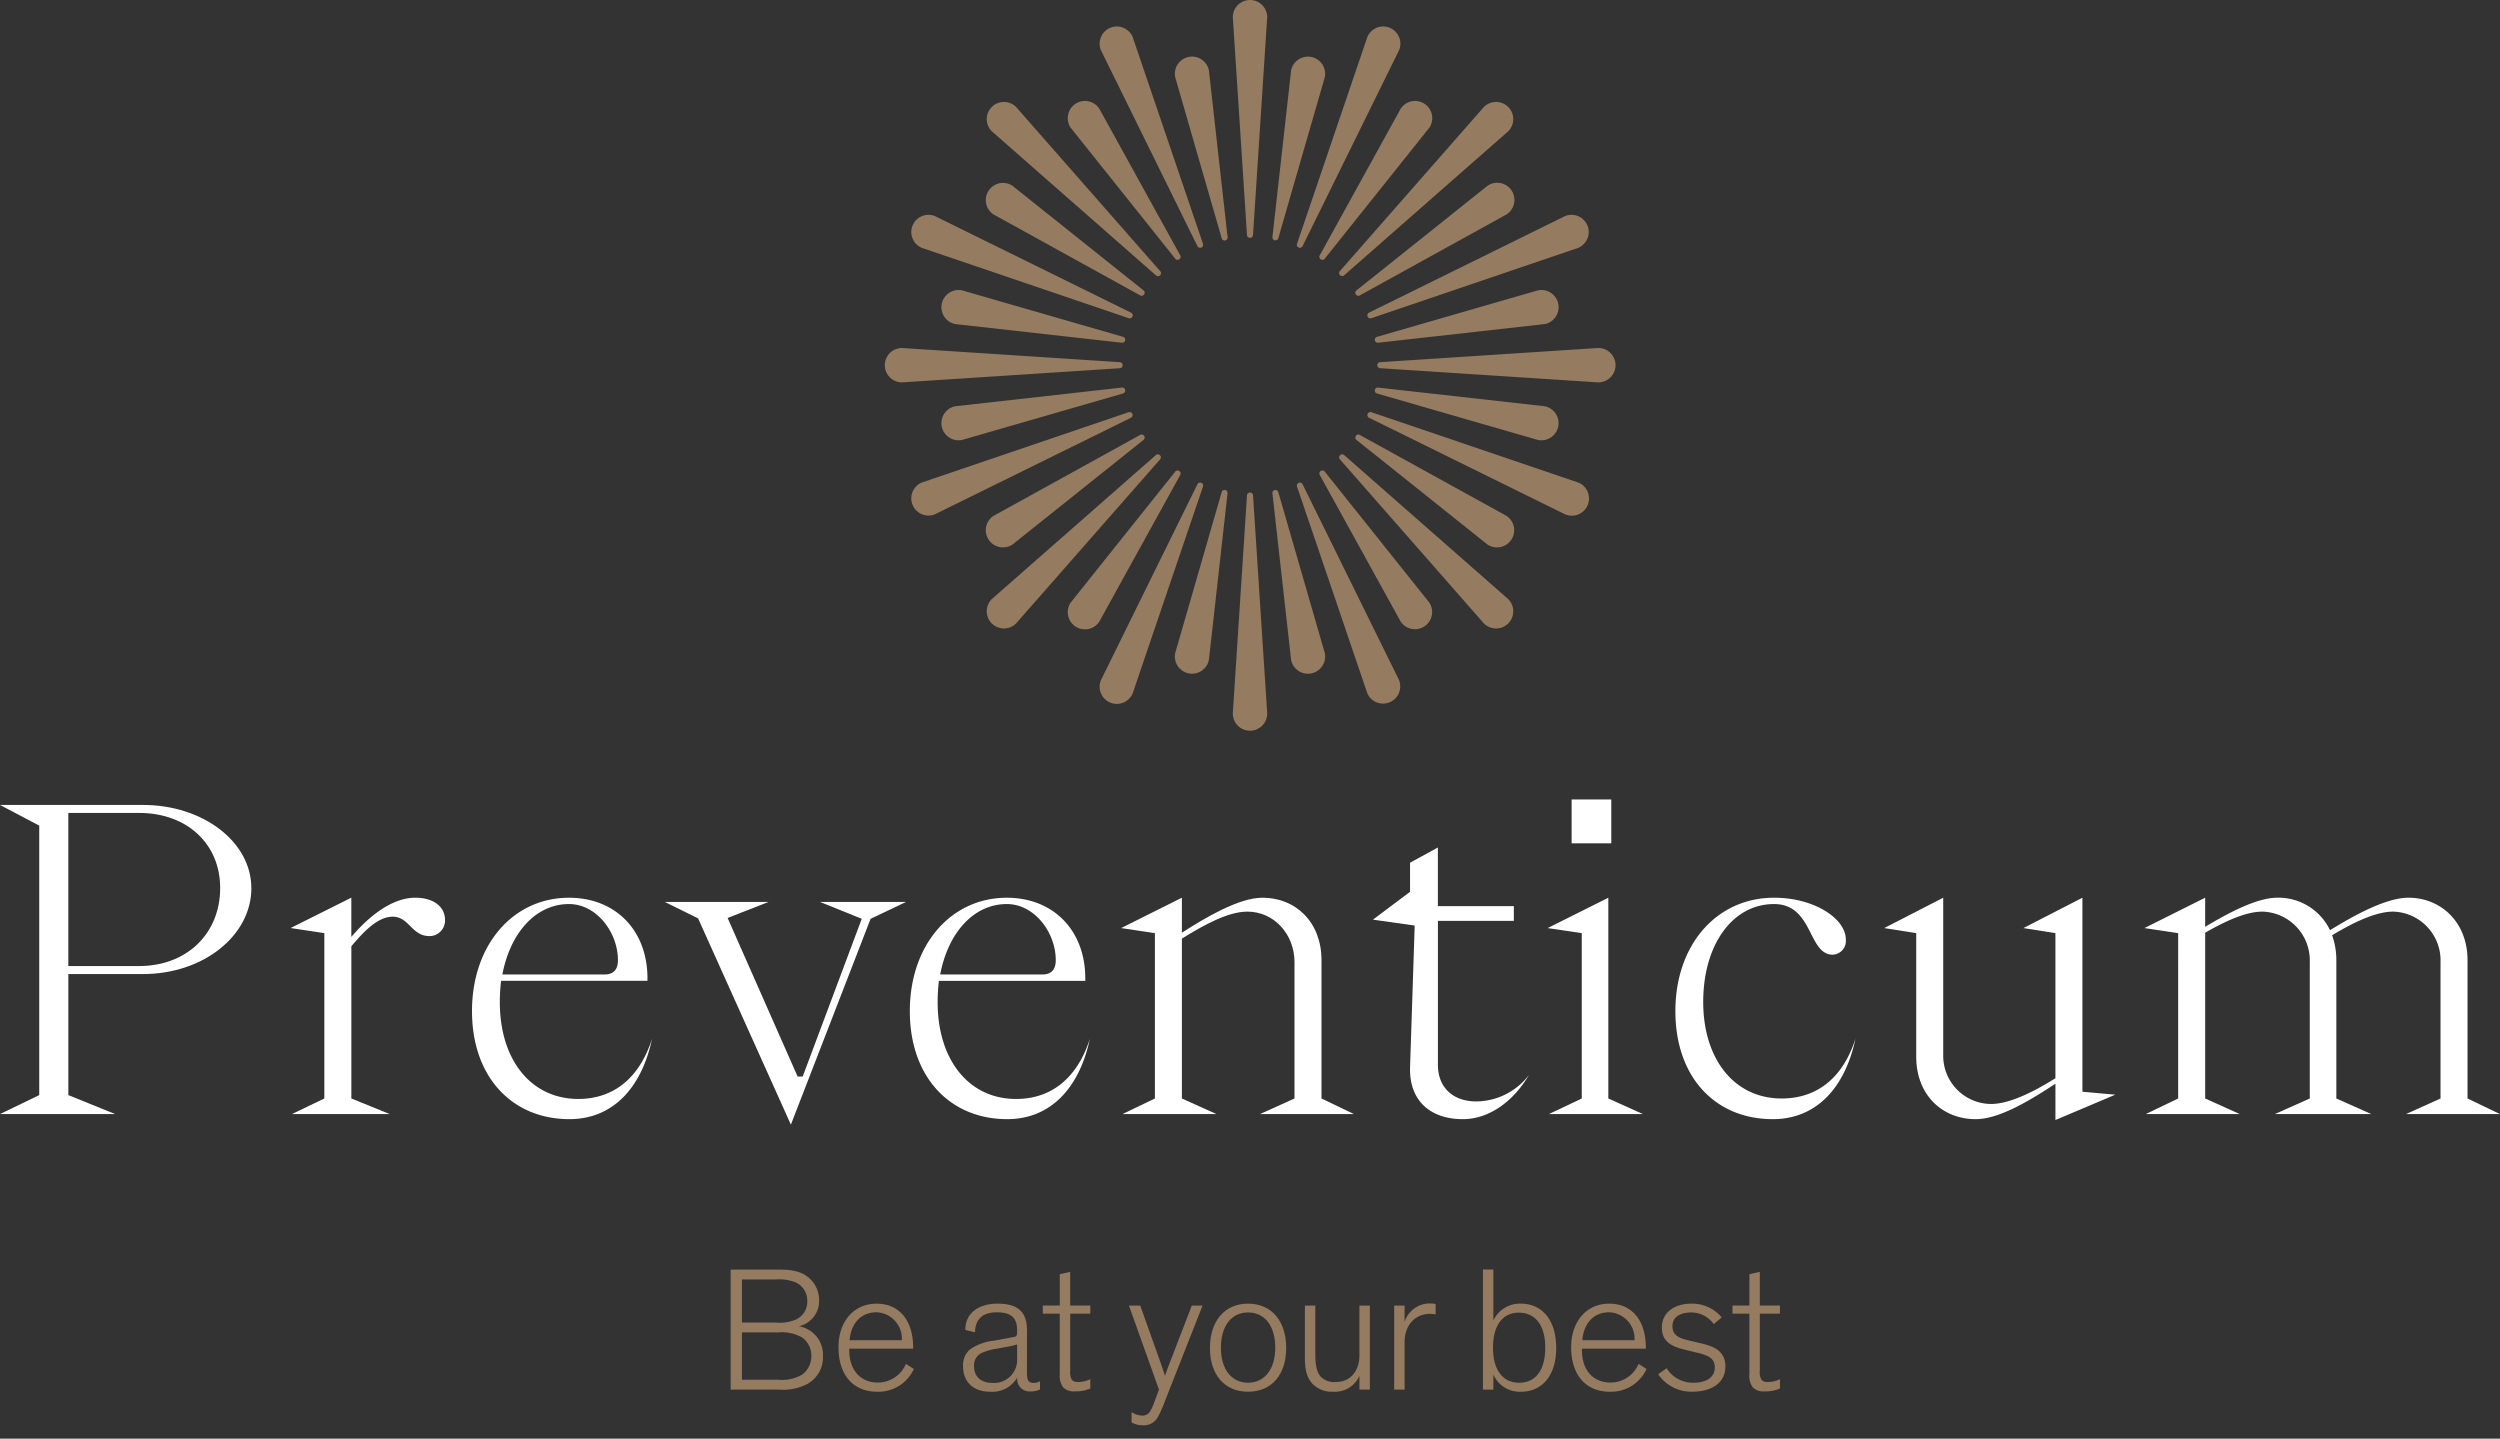<svg xmlns="http://www.w3.org/2000/svg" xmlns:xlink="http://www.w3.org/1999/xlink" width="394.464" height="227" viewBox="0 0 394.464 227"><rect x="0" y="0" width="394.464" height="227" fill="#333333" stroke="none"/><defs><clipPath id="clip-path"><path id="Path_225" data-name="Path 225" d="M0,77H394.464V-150H0Z" transform="translate(0 150)" fill="none"></path></clipPath></defs><g id="Group_221" data-name="Group 221" transform="translate(0 150)"><g id="Group_220" data-name="Group 220" transform="translate(0 -150)" clip-path="url(#clip-path)"><g id="Group_166" data-name="Group 166" transform="translate(0.001 127.005)"><path id="Path_170" data-name="Path 170" d="M11.784,4.448C11.784-2.54,6.527-7.4-.995-7.4H-12.175V16.758H-.995c7.521,0,12.779-5.124,12.779-12.311m4.924,0c0,7.52-7.586,13.576-17.1,13.576h-11.78v19.1l7.387,2.993H-22.956l6.19-2.993V-5.4l-6.19-3.261H-.4c9.517,0,17.1,5.857,17.1,13.112" transform="translate(22.956 8.664)" fill="#fff"></path></g><g id="Group_167" data-name="Group 167" transform="translate(45.855 141.646)"><path id="Path_171" data-name="Path 171" d="M8.263,1.174A2.45,2.45,0,0,1,5.8,3.769C3,3.769,2.606.709.01.709c-2.529,0-4.859,2.727-6.522,4.657V29.393l6.056,2.461H-15.9l5.124-2.461V3.3l-5.324-.8,9.584-4.793V3.9C-4.183,1.174-.456-2.287,3.6-2.287c2.8,0,4.66,1.4,4.66,3.461" transform="translate(16.096 2.287)" fill="#fff"></path></g><g id="Group_168" data-name="Group 168" transform="translate(74.475 141.647)"><path id="Path_172" data-name="Path 172" d="M1.625,4.109H17.732c1.463,0,2.129-.8,2.129-2.262,0-4.327-3.328-8.851-7.721-8.851C6.949-7.005,2.89-2.547,1.625,4.109M25.251,14.225c-1.73,8.118-6.456,12.71-13.045,12.71-9.05,0-15.372-6.654-15.372-17.037C-3.166-.616,3.356-8,12.14-8,19.461-8,24.519-2.878,24.519,4.708v.4H1.425a27.391,27.391,0,0,0-.2,3.4c0,8.985,4.858,15.239,12.379,15.239,5.524,0,9.651-3.261,11.647-9.516" transform="translate(3.166 8.004)" fill="#fff"></path></g><g id="Group_169" data-name="Group 169" transform="translate(104.89 142.312)"><path id="Path_173" data-name="Path 173" d="M6.75,11.92-7.891-20.626-13.15-23.22H3.223l-6.456,2.529L7.814,4.332h.8l9.318-24.89L11.342-23.22H24.918l-5.59,2.662Z" transform="translate(13.15 23.22)" fill="#fff"></path></g><g id="Group_170" data-name="Group 170" transform="translate(143.557 141.647)"><path id="Path_174" data-name="Path 174" d="M1.625,4.109H17.732c1.465,0,2.129-.8,2.129-2.262,0-4.327-3.328-8.851-7.72-8.851C6.949-7.005,2.89-2.547,1.625,4.109M25.251,14.225c-1.73,8.118-6.454,12.71-13.043,12.71C3.157,26.936-3.166,20.282-3.166,9.9-3.166-.616,3.356-8,12.141-8c7.32,0,12.378,5.126,12.378,12.712v.4H1.425a27.4,27.4,0,0,0-.2,3.4c0,8.985,4.858,15.239,12.378,15.239,5.524,0,9.651-3.261,11.647-9.516" transform="translate(3.166 8.004)" fill="#fff"></path></g><g id="Group_171" data-name="Group 171" transform="translate(176.902 141.647)"><path id="Path_175" data-name="Path 175" d="M12.461,11.581H-2.379L3.077,9.119v-21.5c0-4.392-3.193-7.986-7.453-7.986-2.995,0-6.787,2.064-10.316,4.259V9.119l5.457,2.462H-24.077l5.126-2.462V-16.97l-5.324-.8,9.582-4.791v5.524c3.529-2.264,8.92-5.524,12.712-5.524,5.259,0,9.316,3.861,9.316,9.85V9.119Z" transform="translate(24.275 22.56)" fill="#fff"></path></g><g id="Group_172" data-name="Group 172" transform="translate(216.634 133.726)"><path id="Path_176" data-name="Path 176" d="M8.353,12.168C5.756,16.56,1.9,19.157-2.1,19.157c-5.059,0-8.452-2.862-8.32-8.121l.732-22.428-6.588-.932,5.855-4.392v-4.591l4.393-2.4v9.251H5.956v2.329H-6.024v22.7c0,3.726,2.53,5.788,6.056,5.788a10.565,10.565,0,0,0,8.32-4.192" transform="translate(16.272 23.704)" fill="#fff"></path></g><path id="Path_177" data-name="Path 177" d="M171.407-59.727h-6.258v-6.92h6.258ZM176.4-17H161.556l5.192-2.461v-26.09l-5.39-.8,9.582-4.791v31.68Z" transform="translate(82.83 192.788)" fill="#fff"></path><g id="Group_173" data-name="Group 173" transform="translate(264.352 141.647)"><path id="Path_178" data-name="Path 178" d="M5.283,0C11.672,0,16.6,3.328,16.6,6.589a2.168,2.168,0,0,1-2.064,2.4C10.607,8.985,11.472,1,5.283,1-1.306,1-5.9,7.453-5.9,16.438S-1.04,31.679,6.481,31.679c5.522,0,9.649-3.195,11.647-9.449C16.4,30.347,11.672,34.94,5.083,34.94c-9.051,0-15.374-6.589-15.374-17.037C-10.291,7.322-3.7,0,5.283,0" transform="translate(10.291)" fill="#fff"></path></g><g id="Group_174" data-name="Group 174" transform="translate(297.296 141.647)"><path id="Path_179" data-name="Path 179" d="M9.166,11.9V6.174C5.5,8.569.447,11.764-3.413,11.764c-5.257,0-9.384-3.794-9.384-9.85v-19.5l-5.058-.8,9.316-4.791V1.647A7.6,7.6,0,0,0-1.018,9.368c2.928,0,6.656-1.863,10.183-4.06V-17.586l-5.059-.8,9.318-4.791V7.437l5.192.465Z" transform="translate(17.855 23.176)" fill="#fff"></path></g><g id="Group_175" data-name="Group 175" transform="translate(338.36 141.647)"><path id="Path_180" data-name="Path 180" d="M19.031,11.581H4.19L9.647,9.119v-21.5a7.7,7.7,0,0,0-7.453-7.986c-2.8,0-6.323,1.731-9.651,3.726a11.836,11.836,0,0,1,.666,3.929V9.119l5.524,2.462H-16.508l5.524-2.462v-21.5a7.7,7.7,0,0,0-7.453-7.986c-2.662,0-5.923,1.531-9.051,3.328V9.119l5.457,2.462H-36.873l5.124-2.462V-16.97l-5.324-.8,9.584-4.791v4.593c3.461-2.064,8.052-4.593,11.38-4.593A9.011,9.011,0,0,1-7.79-17.434C-4.329-19.565.928-22.56,4.589-22.56c5.124,0,9.318,3.861,9.318,9.85V9.119Z" transform="translate(37.073 22.56)" fill="#fff"></path></g><g id="Group_176" data-name="Group 176" transform="translate(173.505 4.179)"><path id="Path_181" data-name="Path 181" d="M5.228,11.745a.478.478,0,0,0,.884-.366L-4.964-21.2A2.715,2.715,0,0,0-8.51-22.672a2.712,2.712,0,0,0-1.468,3.544Z" transform="translate(10.185 22.879)" fill="#957b60"></path></g><g id="Group_177" data-name="Group 177" transform="translate(204.625 76.147)"><path id="Path_182" data-name="Path 182" d="M.312.1A.479.479,0,0,0-.313-.159.48.48,0,0,0-.572.466L10.506,33.048a2.713,2.713,0,0,0,5.012-2.076Z" transform="translate(0.608 0.195)" fill="#957b60"></path></g><g id="Group_178" data-name="Group 178" transform="translate(215.757 33.896)"><path id="Path_183" data-name="Path 183" d="M.012,5.44A.476.476,0,0,0,.636,5.7L33.218-5.378a2.714,2.714,0,0,0,1.469-3.544,2.712,2.712,0,0,0-3.544-1.468L.27,4.817a.476.476,0,0,0-.257.623" transform="translate(0.024 10.598)" fill="#957b60"></path></g><g id="Group_179" data-name="Group 179" transform="translate(143.789 65.015)"><path id="Path_184" data-name="Path 184" d="M11.832.1a.479.479,0,0,0-.625-.259L-21.375,10.919a2.712,2.712,0,0,0-1.468,3.544A2.713,2.713,0,0,0-19.3,15.931L11.574.724A.478.478,0,0,0,11.832.1" transform="translate(23.05 0.195)" fill="#957b60"></path></g><g id="Group_180" data-name="Group 180" transform="translate(204.625 4.179)"><path id="Path_185" data-name="Path 185" d="M.1,11.832a.479.479,0,0,0,.625-.259L15.931-19.3a2.714,2.714,0,0,0-1.468-3.544,2.713,2.713,0,0,0-3.544,1.468L-.159,11.209a.478.478,0,0,0,.259.623" transform="translate(0.195 23.05)" fill="#957b60"></path></g><g id="Group_181" data-name="Group 181" transform="translate(173.505 76.147)"><path id="Path_186" data-name="Path 186" d="M5.44.012a.479.479,0,0,0-.625.259L-10.391,31.143a2.713,2.713,0,0,0,1.469,3.544,2.714,2.714,0,0,0,3.544-1.468L5.7.636A.478.478,0,0,0,5.44.012" transform="translate(10.598 0.024)" fill="#957b60"></path></g><g id="Group_182" data-name="Group 182" transform="translate(215.757 65.016)"><path id="Path_187" data-name="Path 187" d="M11.276,3.77-21.306-7.307a.476.476,0,0,0-.623.257.478.478,0,0,0,.257.625L9.2,8.782A2.713,2.713,0,1,0,11.276,3.77" transform="translate(21.966 7.343)" fill="#957b60"></path></g><g id="Group_183" data-name="Group 183" transform="translate(143.789 33.896)"><path id="Path_188" data-name="Path 188" d="M.568,1.771,33.15,12.847a.478.478,0,1,0,.366-.882L2.645-3.242A2.712,2.712,0,0,0-.9-1.774,2.714,2.714,0,0,0,.568,1.771" transform="translate(1.107 3.449)" fill="#957b60"></path></g><g id="Group_184" data-name="Group 184" transform="translate(155.692 16.082)"><path id="Path_189" data-name="Path 189" d="M9.042,9.272A.478.478,0,1,0,9.719,8.6l-22.7-25.864a2.713,2.713,0,0,0-3.836,0,2.713,2.713,0,0,0,0,3.836Z" transform="translate(17.615 18.062)" fill="#957b60"></path></g><g id="Group_185" data-name="Group 185" transform="translate(211.298 71.689)"><path id="Path_190" data-name="Path 190" d="M.277.047A.48.48,0,0,0-.4.047.478.478,0,0,0-.4.722L22.3,26.587A2.713,2.713,0,1,0,26.14,22.75Z" transform="translate(0.539 0.092)" fill="#957b60"></path></g><g id="Group_186" data-name="Group 186" transform="translate(211.298 16.082)"><path id="Path_191" data-name="Path 191" d="M.047,9.272a.48.48,0,0,0,.676,0l25.863-22.7a2.715,2.715,0,0,0,0-3.838,2.715,2.715,0,0,0-3.838,0L.047,8.6a.478.478,0,0,0,0,.675" transform="translate(0.092 18.062)" fill="#957b60"></path></g><g id="Group_187" data-name="Group 187" transform="translate(155.692 71.689)"><path id="Path_192" data-name="Path 192" d="M9.272.047a.48.48,0,0,0-.676,0l-25.863,22.7a2.715,2.715,0,0,0,0,3.838,2.715,2.715,0,0,0,3.838,0L9.272.722a.478.478,0,0,0,0-.675" transform="translate(18.062 0.092)" fill="#957b60"></path></g><g id="Group_188" data-name="Group 188" transform="translate(194.52 0)"><path id="Path_193" data-name="Path 193" d="M.92,0A2.713,2.713,0,0,0-1.792,2.713L.442,37.054a.478.478,0,1,0,.956,0L3.633,2.713A2.714,2.714,0,0,0,.92,0" transform="translate(1.792)" fill="#957b60"></path></g><g id="Group_189" data-name="Group 189" transform="translate(194.52 77.713)"><path id="Path_194" data-name="Path 194" d="M.92,0A.478.478,0,0,0,.442.478L-1.792,34.819a2.713,2.713,0,1,0,5.425,0L1.4.478A.478.478,0,0,0,.92,0" transform="translate(1.792)" fill="#957b60"></path></g><g id="Group_190" data-name="Group 190" transform="translate(217.322 54.909)"><path id="Path_195" data-name="Path 195" d="M11.811,0-22.531,2.235a.477.477,0,0,0-.477.478.477.477,0,0,0,.477.477L11.811,5.425a2.713,2.713,0,1,0,0-5.425" transform="translate(23.008)" fill="#957b60"></path></g><g id="Group_191" data-name="Group 191" transform="translate(139.61 54.909)"><path id="Path_196" data-name="Path 196" d="M12.731.92a.479.479,0,0,0-.478-.478L-22.088-1.793A2.714,2.714,0,0,0-24.8.92a2.714,2.714,0,0,0,2.713,2.713L12.253,1.4A.479.479,0,0,0,12.731.92" transform="translate(24.801 1.793)" fill="#957b60"></path></g><g id="Group_192" data-name="Group 192" transform="translate(185.374 8.93)"><path id="Path_197" data-name="Path 197" d="M.741.018A2.714,2.714,0,0,0-1.39,3.208l7.325,25.37a.478.478,0,1,0,.937-.186L3.931,2.15A2.712,2.712,0,0,0,.741.018" transform="translate(1.443 0.035)" fill="#957b60"></path></g><g id="Group_193" data-name="Group 193" transform="translate(200.766 77.307)"><path id="Path_198" data-name="Path 198" d="M.321.13A.477.477,0,0,0-.241-.245.477.477,0,0,0-.616.317l2.94,26.243A2.713,2.713,0,0,0,7.647,25.5Z" transform="translate(0.625 0.254)" fill="#957b60"></path></g><g id="Group_194" data-name="Group 194" transform="translate(216.922 45.759)"><path id="Path_199" data-name="Path 199" d="M9.1,1.823a2.714,2.714,0,0,0,2.132-3.19A2.712,2.712,0,0,0,8.037-3.5L-17.334,3.827a.479.479,0,0,0-.375.561.479.479,0,0,0,.563.375Z" transform="translate(17.718 3.551)" fill="#957b60"></path></g><g id="Group_195" data-name="Group 195" transform="translate(148.544 61.151)"><path id="Path_200" data-name="Path 200" d="M9.642,0-16.6,2.944a2.712,2.712,0,0,0-2.132,3.19,2.714,2.714,0,0,0,3.19,2.132L9.828.94A.478.478,0,1,0,9.642,0" transform="translate(18.784 0.006)" fill="#957b60"></path></g><g id="Group_196" data-name="Group 196" transform="translate(213.851 68.564)"><path id="Path_201" data-name="Path 201" d="M8.094,4.355-15.025-8.4a.476.476,0,0,0-.661.132.476.476,0,0,0,.132.663L5.08,8.867A2.713,2.713,0,1,0,8.094,4.355" transform="translate(15.768 8.484)" fill="#957b60"></path></g><g id="Group_197" data-name="Group 197" transform="translate(155.545 28.862)"><path id="Path_202" data-name="Path 202" d="M.409,1.685,23.528,14.444a.477.477,0,0,0,.53-.794L3.423-2.826a2.711,2.711,0,0,0-3.762.749A2.712,2.712,0,0,0,.409,1.685" transform="translate(0.796 3.283)" fill="#957b60"></path></g><g id="Group_198" data-name="Group 198" transform="translate(168.476 74.236)"><path id="Path_203" data-name="Path 203" d="M5.969.027a.477.477,0,0,0-.663.132L-11.171,20.795a2.713,2.713,0,0,0,.749,3.762,2.714,2.714,0,0,0,3.764-.748L6.1.69A.479.479,0,0,0,5.969.027" transform="translate(11.628 0.053)" fill="#957b60"></path></g><g id="Group_199" data-name="Group 199" transform="translate(208.178 15.929)"><path id="Path_204" data-name="Path 204" d="M.072,8.476a.476.476,0,0,0,.661-.132L17.211-12.292a2.712,2.712,0,0,0-.748-3.762,2.714,2.714,0,0,0-3.764.748L-.059,7.813a.476.476,0,0,0,.132.663" transform="translate(0.141 16.511)" fill="#957b60"></path></g><g id="Group_200" data-name="Group 200" transform="translate(168.476 15.929)"><path id="Path_205" data-name="Path 205" d="M5.744,8.431A.478.478,0,1,0,6.539,7.9L-6.22-15.219a2.714,2.714,0,0,0-3.764-.748,2.713,2.713,0,0,0-.749,3.762Z" transform="translate(11.19 16.424)" fill="#957b60"></path></g><g id="Group_201" data-name="Group 201" transform="translate(208.178 74.237)"><path id="Path_206" data-name="Path 206" d="M.3.072A.476.476,0,0,0-.364-.06.477.477,0,0,0-.5.6l12.76,23.119a2.713,2.713,0,0,0,4.511-3.015Z" transform="translate(0.578 0.14)" fill="#957b60"></path></g><g id="Group_202" data-name="Group 202" transform="translate(213.851 28.862)"><path id="Path_207" data-name="Path 207" d="M7.072.155-13.564,16.632a.477.477,0,0,0-.132.661.478.478,0,0,0,.663.132L10.086,4.666A2.713,2.713,0,1,0,7.072.155" transform="translate(13.776 0.302)" fill="#957b60"></path></g><g id="Group_203" data-name="Group 203" transform="translate(155.544 68.563)"><path id="Path_208" data-name="Path 208" d="M1.431,5.886,22.067-10.592a.477.477,0,0,0,.132-.661.479.479,0,0,0-.663-.133L-1.583,1.374a2.712,2.712,0,0,0-.748,3.762,2.711,2.711,0,0,0,3.762.749" transform="translate(2.788 11.466)" fill="#957b60"></path></g><g id="Group_204" data-name="Group 204" transform="translate(216.922 61.151)"><path id="Path_209" data-name="Path 209" d="M.13.321,25.5,7.647a2.713,2.713,0,0,0,1.059-5.322L.317-.616a.477.477,0,0,0-.561.375A.477.477,0,0,0,.13.321" transform="translate(0.254 0.625)" fill="#957b60"></path></g><g id="Group_205" data-name="Group 205" transform="translate(148.545 45.758)"><path id="Path_210" data-name="Path 210" d="M9.705,2.5l-25.37-7.326a2.714,2.714,0,0,0-3.19,2.132A2.713,2.713,0,0,0-16.723.5L9.519,3.44A.478.478,0,1,0,9.705,2.5" transform="translate(18.907 4.876)" fill="#957b60"></path></g><g id="Group_206" data-name="Group 206" transform="translate(185.374 77.307)"><path id="Path_211" data-name="Path 211" d="M2.693,0a.477.477,0,0,0-.561.375l-7.325,25.37a2.711,2.711,0,0,0,2.131,3.19,2.712,2.712,0,0,0,3.19-2.131L3.068.565A.476.476,0,0,0,2.693,0" transform="translate(5.246 0.006)" fill="#957b60"></path></g><g id="Group_207" data-name="Group 207" transform="translate(200.766 8.93)"><path id="Path_212" data-name="Path 212" d="M.13,9.833a.477.477,0,0,0,.561-.375l7.326-25.37A2.714,2.714,0,0,0,5.886-19.1,2.713,2.713,0,0,0,2.7-16.971L-.245,9.271a.477.477,0,0,0,.375.561" transform="translate(0.254 19.155)" fill="#957b60"></path></g><g id="Group_208" data-name="Group 208" transform="translate(115.289 200.32)"><path id="Path_213" data-name="Path 213" d="M.6,5.9H6.313A6.3,6.3,0,0,0,10.1,5.088a3.562,3.562,0,0,0,1.447-2.953A3.461,3.461,0,0,0,10.1-.762a6.486,6.486,0,0,0-3.845-.807H.6ZM9.043-9.478a7.048,7.048,0,0,0-3.119-.446H.6v6.8H5.924a6.664,6.664,0,0,0,3.119-.446A3.075,3.075,0,0,0,10.909-6.5a3.154,3.154,0,0,0-1.866-2.98m.53,6.936a4.565,4.565,0,0,1,3.815,4.678,4.822,4.822,0,0,1-2.562,4.484A8.389,8.389,0,0,1,6.4,7.456H-1.178V-11.485H6.007c1.949,0,3.677.085,5.07,1.227a4.6,4.6,0,0,1,1.7,3.62,4.074,4.074,0,0,1-3.2,4.1" transform="translate(1.178 11.485)" fill="#957b60"></path></g><g id="Group_209" data-name="Group 209" transform="translate(132.301 205.697)"><path id="Path_214" data-name="Path 214" d="M.595,1.955H8.84a4.166,4.166,0,0,0-4.01-4.4C2.406-2.445.817-.717.595,1.955M10.733,6.5a6.157,6.157,0,0,1-5.764,3.593c-3.732,0-6.127-2.535-6.127-7.046,0-4.039,2.423-6.851,5.988-6.851,3.844,0,5.793,2.951,5.793,6.878v.222H.54v.2C.54,6.942,2.546,8.64,5.024,8.64A4.81,4.81,0,0,0,9.48,5.689Z" transform="translate(1.159 3.809)" fill="#957b60"></path></g><g id="Group_210" data-name="Group 210" transform="translate(151.958 205.696)"><path id="Path_215" data-name="Path 215" d="M2.891,2.183a11.533,11.533,0,0,1-1.671.39l-1.643.306a8.235,8.235,0,0,0-2.367.7A2.132,2.132,0,0,0-3.9,5.609c0,1.754,1.2,2.645,2.9,2.645a3.633,3.633,0,0,0,3.9-3.621ZM-5.269-.1c-.056-2.62,2.116-4.151,5.012-4.151,2.729,0,4.708.837,4.708,4.178v6.6c0,1.085.083,1.727,1.058,1.727a2.22,2.22,0,0,0,1-.251V9.285a3.077,3.077,0,0,1-1.42.306A1.947,1.947,0,0,1,2.918,7.446H2.891A4.55,4.55,0,0,1-1.4,9.646c-2.618,0-4.234-1.56-4.234-4.01a3.35,3.35,0,0,1,1-2.589A7.866,7.866,0,0,1-.814,1.6L2.224,1.04C2.7.957,2.891.9,2.891.317V-.1c0-1.837-.863-2.786-3.231-2.786-2.229,0-3.4,1.17-3.4,3.148Z" transform="translate(5.632 4.252)" fill="#957b60"></path></g><g id="Group_211" data-name="Group 211" transform="translate(164.543 200.682)"><path id="Path_216" data-name="Path 216" d="M0,1.8H2.674V-3.153l1.643-.363V1.8H7.493v1.28H4.318v8.968a2.555,2.555,0,0,0,.25,1.45,1.189,1.189,0,0,0,1.031.362,4.264,4.264,0,0,0,1.895-.446v1.476a5.637,5.637,0,0,1-2.4.446A2.377,2.377,0,0,1,3.2,14.7a3.021,3.021,0,0,1-.53-2.032V3.085H0Z" transform="translate(0 3.516)" fill="#957b60"></path></g><g id="Group_212" data-name="Group 212" transform="translate(178.131 206.002)"><path id="Path_217" data-name="Path 217" d="M1.672,2.995l.751,2.2h.029c.139-.419.39-1.144.837-2.285L6.657-5.834h1.7L2.423,9.234a18.6,18.6,0,0,1-1.114,2.508,2.517,2.517,0,0,1-2.423,1.309A3.423,3.423,0,0,1-2.839,12.6V10.961a2.994,2.994,0,0,0,1.669.558,1.314,1.314,0,0,0,1.2-.586,6.953,6.953,0,0,0,.723-1.56l.725-1.949L-3.258-5.834h1.783Z" transform="translate(3.258 5.834)" fill="#957b60"></path></g><g id="Group_213" data-name="Group 213" transform="translate(190.912 205.696)"><path id="Path_218" data-name="Path 218" d="M2.04,4.232c2.564,0,4.289-2.088,4.289-5.515,0-3.481-1.671-5.571-4.289-5.571S-2.248-4.736-2.248-1.282-.522,4.232,2.04,4.232m0-12.477c3.733,0,6.017,2.786,6.017,6.99,0,4.178-2.256,6.908-6.017,6.908s-6.015-2.73-6.015-6.908c0-4.2,2.284-6.99,6.015-6.99" transform="translate(3.975 8.245)" fill="#957b60"></path></g><g id="Group_214" data-name="Group 214" transform="translate(205.892 206.003)"><path id="Path_219" data-name="Path 219" d="M0,0H1.643V7.576c0,1.671.2,2.869.835,3.62a2.985,2.985,0,0,0,2.368.864c2.729,0,3.759-2.229,3.759-4.177V0H10.25V13.257H8.606V11.085a4.232,4.232,0,0,1-4.151,2.506A4.254,4.254,0,0,1,1.17,12.309C.418,11.476,0,10.333,0,8.3Z" fill="#957b60"></path></g><g id="Group_215" data-name="Group 215" transform="translate(219.981 205.668)"><path id="Path_220" data-name="Path 220" d="M2.22.586A5.112,5.112,0,0,0,1.3.5C-1.012.5-2.682,2.285-2.682,4.959v7.493H-4.325V-.807h1.643V1.756a4.172,4.172,0,0,1,4.01-2.9,4.817,4.817,0,0,1,.891.085Z" transform="translate(4.325 1.141)" fill="#957b60"></path></g><g id="Group_216" data-name="Group 216" transform="translate(233.986 200.321)"><path id="Path_221" data-name="Path 221" d="M1.937,6.056c2.618,0,4.122-2.005,4.122-5.543C6.059-3.08,4.443-5,1.881-5-.6-5-2.184-3.08-2.184.541c0,3.564,1.587,5.515,4.121,5.515M-2.13,4.776V7.142H-3.773V-11.8H-2.13v8.049A4.594,4.594,0,0,1,2.188-6.422c3.343,0,5.6,2.533,5.6,6.99,0,4.4-2.255,6.908-5.543,6.908a4.54,4.54,0,0,1-4.372-2.7" transform="translate(3.773 11.797)" fill="#957b60"></path></g><g id="Group_217" data-name="Group 217" transform="translate(247.907 205.697)"><path id="Path_222" data-name="Path 222" d="M.6,1.955H8.839a4.166,4.166,0,0,0-4.01-4.4C2.4-2.445.818-.717.6,1.955M10.732,6.5a6.155,6.155,0,0,1-5.764,3.593c-3.732,0-6.127-2.535-6.127-7.046C-1.16-1,1.263-3.809,4.828-3.809c3.844,0,5.793,2.951,5.793,6.878v.222H.539v.2c0,3.453,2.005,5.151,4.482,5.151A4.814,4.814,0,0,0,9.479,5.689Z" transform="translate(1.16 3.809)" fill="#957b60"></path></g><g id="Group_218" data-name="Group 218" transform="translate(261.634 205.696)"><path id="Path_223" data-name="Path 223" d="M2.976,1.1A4.344,4.344,0,0,0-.617-.743c-1.615,0-2.922.669-2.922,2.144,0,1.394.89,1.893,2.644,2.284L.86,4.1c2.228.5,3.954,1.309,3.954,3.676,0,2.591-2.172,3.954-5.153,3.983A6.365,6.365,0,0,1-5.8,9.006l1.338-.949A4.9,4.9,0,0,0-.142,10.342c2.228-.027,3.285-1.031,3.285-2.452,0-1.475-1.2-1.893-2.786-2.284l-1.837-.445C-3.819,4.6-5.213,3.8-5.213,1.6c0-2.4,2.09-3.732,4.625-3.732A6.054,6.054,0,0,1,4.23.037Z" transform="translate(5.797 2.135)" fill="#957b60"></path></g><g id="Group_219" data-name="Group 219" transform="translate(273.357 200.682)"><path id="Path_224" data-name="Path 224" d="M0,1.8H2.674V-3.153l1.643-.363V1.8H7.491v1.28H4.318v8.968a2.555,2.555,0,0,0,.25,1.45,1.187,1.187,0,0,0,1.031.362,4.251,4.251,0,0,0,1.893-.446v1.476A5.634,5.634,0,0,1,5.1,15.34,2.375,2.375,0,0,1,3.2,14.7a3.013,3.013,0,0,1-.53-2.032V3.085H0Z" transform="translate(0 3.516)" fill="#957b60"></path></g></g></g></svg>